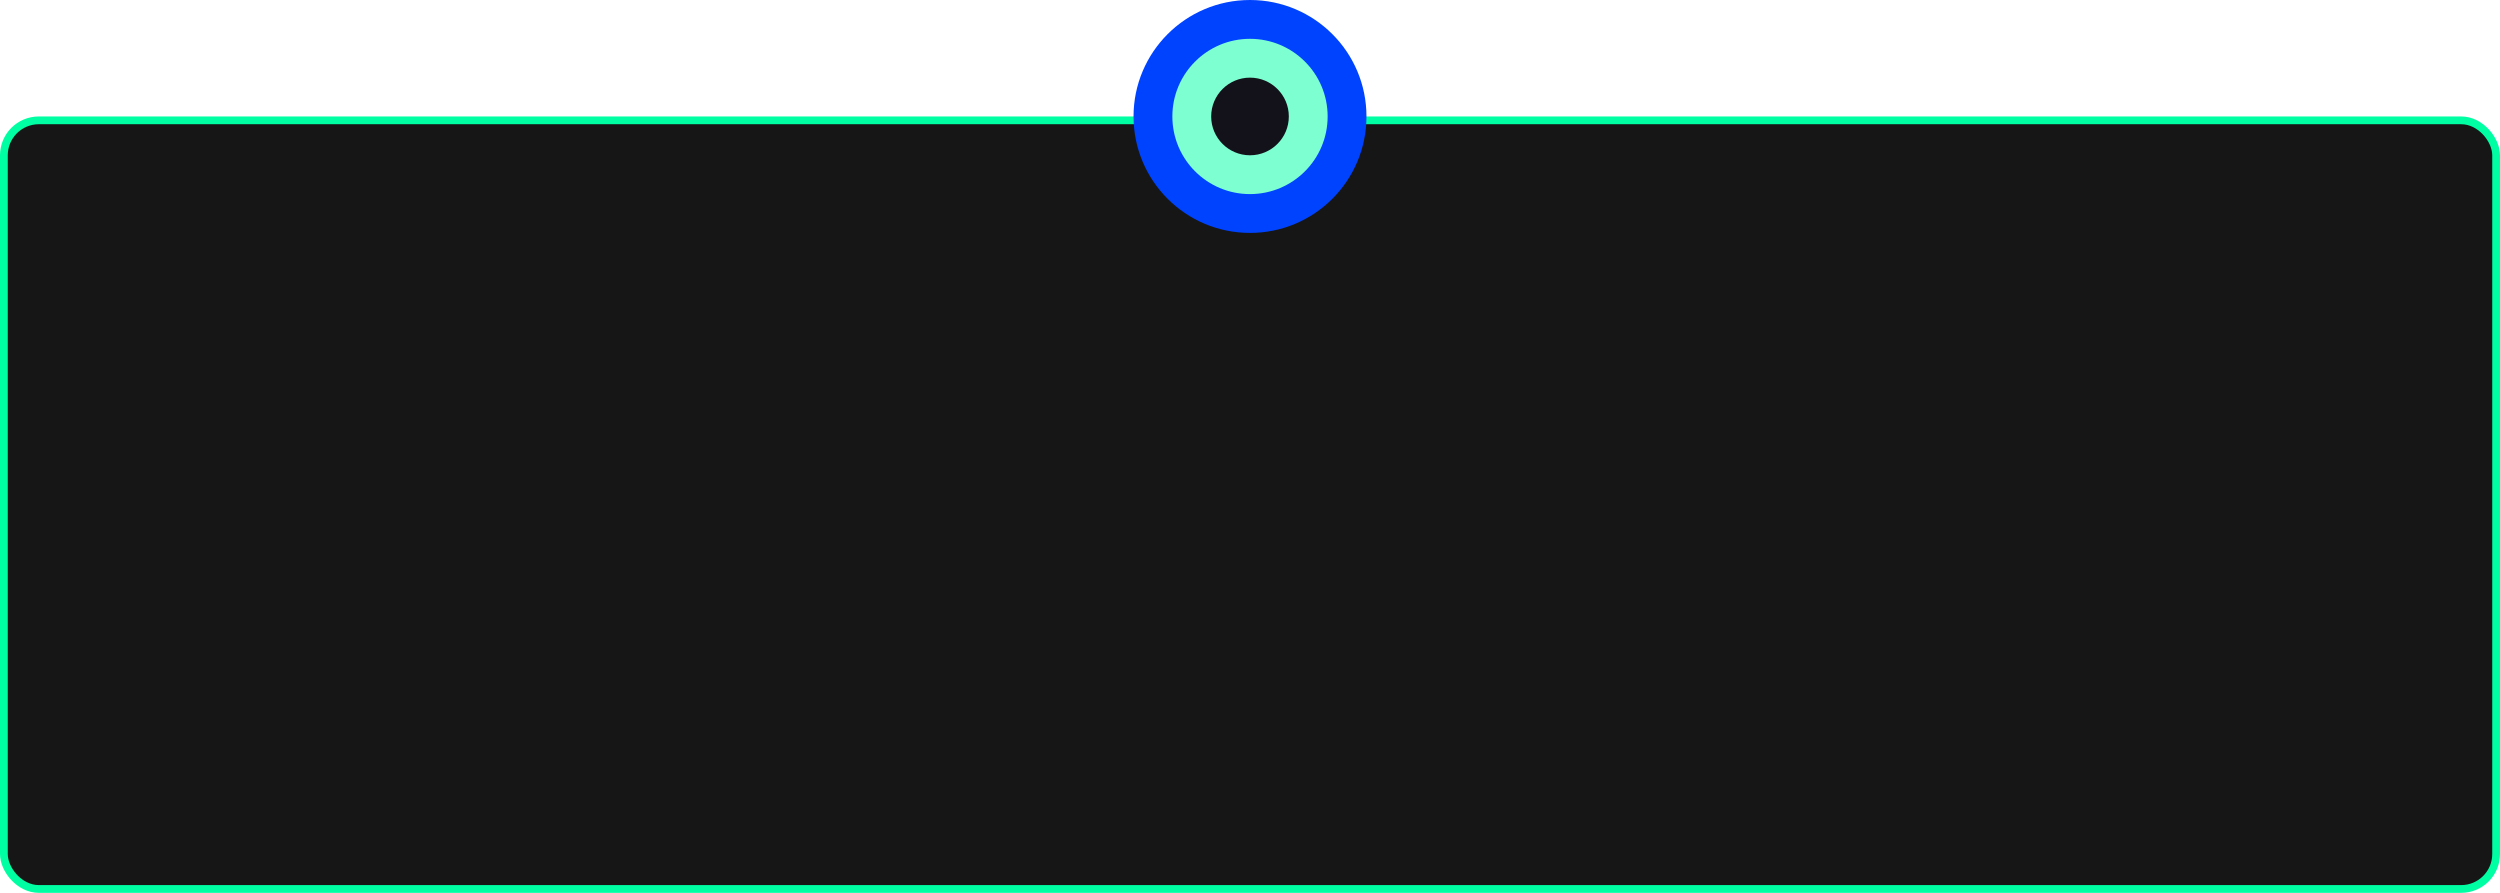 <svg width="322" height="115" viewBox="0 0 322 115" fill="none" xmlns="http://www.w3.org/2000/svg">
<rect x="0.5" y="15.5" width="321" height="99" rx="4.5" fill="#161616" stroke="#00FFA3"/>
<circle r="15" transform="matrix(1 0 0 -1 161 15)" fill="#0043FF"/>
<circle r="10" transform="matrix(1 0 0 -1 161 15)" fill="#7EFFD1"/>
<circle r="5" transform="matrix(1 0 0 -1 161 15)" fill="#131119"/>
</svg>
